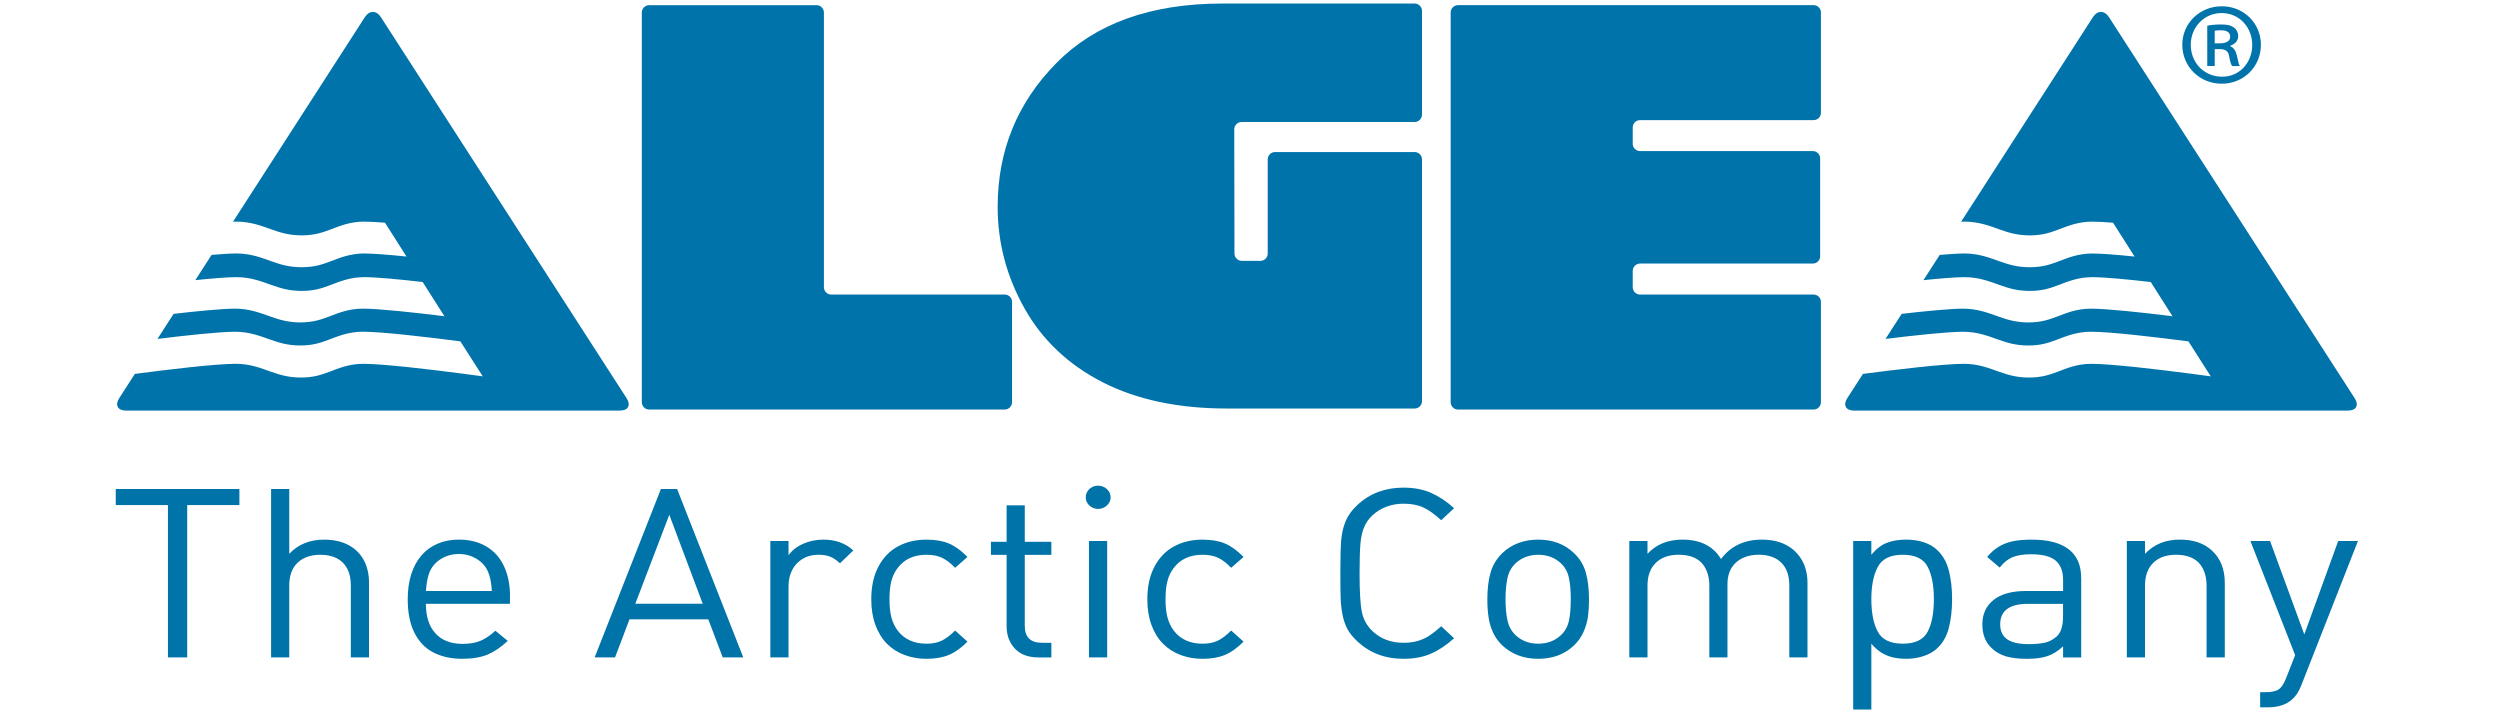 <?xml version="1.0" encoding="utf-8"?>
<!-- Generator: Adobe Illustrator 14.0.0, SVG Export Plug-In . SVG Version: 6.00 Build 43363)  -->
<!DOCTYPE svg PUBLIC "-//W3C//DTD SVG 1.1//EN" "http://www.w3.org/Graphics/SVG/1.1/DTD/svg11.dtd">
<svg version="1.1" id="Livello_1" xmlns="http://www.w3.org/2000/svg" xmlns:xlink="http://www.w3.org/1999/xlink" x="0px" y="0px"
	 width="158px" height="45px" viewBox="0 0 158 45" enable-background="new 0 0 158 45" xml:space="preserve">
<path fill="#0073A9" d="M147.775,34.191l-2.143,5.904l-2.164-5.904h-1.242l2.827,7.212l-0.562,1.433
	c-0.131,0.344-0.281,0.583-0.453,0.715c-0.172,0.131-0.454,0.195-0.843,0.195h-0.353v0.957h0.5c0.65,0,1.16-0.17,1.531-0.511
	c0.225-0.191,0.411-0.477,0.562-0.862l3.589-9.139H147.775z M140.608,36.84c0-0.87-0.275-1.555-0.822-2.051
	c-0.491-0.456-1.161-0.685-2.017-0.685c-0.452,0-0.861,0.072-1.227,0.22c-0.364,0.15-0.692,0.375-0.978,0.677v-0.81h-1.148v7.357
	h1.148v-4.532c0-0.629,0.176-1.111,0.525-1.448c0.351-0.341,0.827-0.507,1.434-0.507c0.312,0,0.588,0.04,0.82,0.122
	c0.235,0.082,0.434,0.201,0.593,0.357c0.157,0.157,0.286,0.36,0.38,0.612c0.093,0.253,0.139,0.542,0.139,0.863v4.532h1.152V36.84z
	 M129.984,40.222c-0.229,0.203-0.48,0.337-0.757,0.398c-0.278,0.061-0.613,0.089-1.009,0.089c-0.621,0-1.076-0.102-1.368-0.309
	s-0.438-0.521-0.438-0.942c0-0.863,0.587-1.295,1.76-1.295h2.212v0.792C130.385,39.563,130.251,39.983,129.984,40.222
	 M131.531,36.557c0-0.414-0.063-0.771-0.19-1.069c-0.129-0.3-0.322-0.553-0.582-0.761c-0.261-0.206-0.587-0.361-0.979-0.466
	c-0.391-0.105-0.858-0.156-1.4-0.156c-0.434,0-0.816,0.032-1.146,0.098c-0.331,0.064-0.633,0.181-0.903,0.343
	c-0.272,0.164-0.52,0.381-0.742,0.654l0.793,0.67c0.24-0.31,0.508-0.529,0.803-0.653c0.295-0.122,0.689-0.187,1.184-0.187
	c0.714,0,1.229,0.133,1.543,0.395c0.314,0.264,0.475,0.671,0.475,1.22v0.707h-2.374c-0.876,0-1.55,0.191-2.022,0.567
	c-0.472,0.377-0.707,0.892-0.707,1.55c0,0.628,0.198,1.13,0.595,1.497c0.244,0.239,0.546,0.41,0.899,0.515
	c0.354,0.105,0.799,0.157,1.33,0.157c0.521,0,0.953-0.056,1.292-0.171s0.668-0.321,0.987-0.617v0.7h1.146V36.557z M121.825,39.928
	c-0.265,0.501-0.788,0.753-1.572,0.753c-0.78,0-1.307-0.254-1.577-0.759c-0.272-0.507-0.407-1.191-0.407-2.053
	c0-0.854,0.138-1.538,0.41-2.046c0.273-0.509,0.799-0.762,1.574-0.762c0.784,0,1.308,0.251,1.572,0.753
	c0.266,0.505,0.396,1.189,0.396,2.055C122.221,38.74,122.091,39.428,121.825,39.928 M123.165,36.051
	c-0.139-0.541-0.39-0.974-0.755-1.306c-0.202-0.2-0.477-0.354-0.819-0.471c-0.344-0.113-0.713-0.17-1.104-0.17
	c-0.473,0-0.885,0.066-1.237,0.202c-0.352,0.138-0.678,0.388-0.981,0.755v-0.87h-1.147v10.65h1.147v-4.161
	c0.199,0.238,0.416,0.43,0.651,0.575c0.238,0.142,0.48,0.242,0.732,0.297c0.249,0.057,0.528,0.084,0.835,0.084
	c0.391,0,0.76-0.059,1.104-0.179c0.343-0.119,0.617-0.272,0.819-0.465c0.365-0.329,0.616-0.764,0.755-1.302
	c0.138-0.537,0.208-1.145,0.208-1.822C123.373,37.194,123.302,36.587,123.165,36.051 M114.234,36.84
	c0-0.852-0.281-1.534-0.844-2.051c-0.516-0.456-1.194-0.685-2.037-0.685c-1.109,0-1.973,0.408-2.585,1.226
	c-0.246-0.409-0.573-0.715-0.981-0.919c-0.411-0.205-0.892-0.307-1.444-0.307c-0.927,0-1.667,0.298-2.221,0.896v-0.81h-1.149v7.357
	h1.149v-4.532c0-0.629,0.177-1.111,0.53-1.448c0.351-0.341,0.833-0.507,1.443-0.507c0.313,0,0.588,0.04,0.822,0.122
	c0.235,0.082,0.433,0.201,0.591,0.357c0.159,0.157,0.286,0.36,0.38,0.612c0.094,0.253,0.142,0.542,0.142,0.863v4.532h1.146v-4.65
	c0-0.389,0.084-0.72,0.249-0.993c0.163-0.271,0.396-0.481,0.694-0.626c0.299-0.146,0.643-0.218,1.028-0.218
	c0.609,0,1.084,0.164,1.427,0.498c0.342,0.332,0.511,0.818,0.511,1.457v4.532h1.148V36.84z M99.158,39.227
	c-0.078,0.367-0.248,0.671-0.507,0.915c-0.377,0.359-0.855,0.539-1.439,0.539c-0.565,0-1.044-0.18-1.428-0.539
	c-0.262-0.25-0.432-0.561-0.514-0.937c-0.08-0.374-0.121-0.819-0.121-1.336c0-0.511,0.041-0.953,0.121-1.33
	c0.082-0.379,0.252-0.69,0.514-0.938c0.394-0.361,0.87-0.539,1.428-0.539c0.574,0,1.053,0.178,1.439,0.539
	c0.255,0.238,0.423,0.542,0.503,0.911c0.081,0.37,0.119,0.823,0.119,1.357C99.273,38.41,99.235,38.863,99.158,39.227
	 M100.223,36.181c-0.137-0.48-0.39-0.894-0.76-1.236c-0.588-0.56-1.335-0.84-2.248-0.84c-0.905,0-1.656,0.28-2.256,0.84
	c-0.367,0.353-0.62,0.768-0.756,1.244c-0.136,0.475-0.203,1.034-0.203,1.681c0,0.429,0.026,0.813,0.079,1.154
	c0.05,0.342,0.147,0.662,0.288,0.964c0.14,0.301,0.338,0.575,0.592,0.815c0.605,0.557,1.356,0.834,2.256,0.834
	c0.906,0,1.656-0.277,2.248-0.834c0.256-0.24,0.453-0.517,0.598-0.828c0.142-0.308,0.238-0.629,0.29-0.962
	c0.048-0.333,0.072-0.715,0.072-1.144C100.424,37.223,100.357,36.661,100.223,36.181 M91.085,39.579
	c-0.281,0.253-0.529,0.449-0.744,0.591c-0.212,0.141-0.453,0.251-0.722,0.333c-0.27,0.08-0.574,0.121-0.917,0.121
	c-0.799,0-1.455-0.25-1.971-0.746c-0.35-0.339-0.57-0.743-0.662-1.212c-0.096-0.467-0.144-1.281-0.144-2.438
	c0-0.813,0.018-1.428,0.052-1.843c0.034-0.417,0.111-0.768,0.228-1.052s0.291-0.538,0.526-0.756c0.249-0.237,0.544-0.422,0.883-0.55
	c0.34-0.131,0.701-0.194,1.088-0.194c0.499,0,0.922,0.082,1.265,0.245c0.344,0.162,0.717,0.43,1.118,0.8l0.812-0.761
	c-0.465-0.424-0.949-0.745-1.451-0.967c-0.503-0.221-1.085-0.332-1.747-0.332c-1.159,0-2.132,0.366-2.919,1.103
	c-0.346,0.321-0.592,0.666-0.744,1.036c-0.15,0.369-0.243,0.779-0.277,1.23c-0.032,0.45-0.049,1.131-0.049,2.04
	c0,0.7,0.006,1.23,0.019,1.588c0.012,0.358,0.052,0.708,0.12,1.048c0.069,0.34,0.171,0.638,0.309,0.894s0.347,0.516,0.623,0.778
	c0.787,0.734,1.76,1.102,2.919,1.102c0.662,0,1.24-0.108,1.736-0.325c0.495-0.215,0.981-0.541,1.462-0.975L91.085,39.579z
	 M77.81,39.849c-0.306,0.307-0.591,0.521-0.854,0.646c-0.264,0.123-0.582,0.186-0.958,0.186c-0.792,0-1.399-0.278-1.821-0.832
	c-0.182-0.249-0.313-0.527-0.395-0.836c-0.08-0.309-0.121-0.691-0.121-1.144c0-0.456,0.041-0.838,0.121-1.149
	c0.082-0.309,0.213-0.583,0.395-0.822c0.417-0.557,1.023-0.836,1.821-0.836c0.385,0,0.71,0.061,0.976,0.185
	c0.268,0.122,0.545,0.338,0.835,0.637l0.783-0.684c-0.398-0.405-0.788-0.688-1.177-0.852c-0.386-0.162-0.859-0.243-1.417-0.243
	c-0.667,0-1.264,0.14-1.789,0.422c-0.528,0.283-0.94,0.707-1.243,1.278c-0.302,0.569-0.454,1.259-0.454,2.064
	c0,0.613,0.088,1.158,0.262,1.632c0.174,0.474,0.418,0.869,0.731,1.184c0.312,0.313,0.684,0.553,1.113,0.711
	c0.43,0.161,0.891,0.241,1.38,0.241c0.553,0,1.024-0.082,1.415-0.245c0.39-0.16,0.782-0.444,1.18-0.841L77.81,39.849z
	 M69.973,34.191h-1.15v7.357h1.15V34.191z M70.132,31.154c-0.038-0.087-0.093-0.168-0.167-0.236
	c-0.071-0.071-0.159-0.127-0.26-0.166c-0.102-0.039-0.205-0.058-0.308-0.058c-0.14,0-0.269,0.032-0.388,0.099
	c-0.12,0.065-0.214,0.153-0.284,0.266c-0.071,0.112-0.106,0.238-0.106,0.372c0,0.133,0.035,0.253,0.106,0.365
	c0.07,0.113,0.164,0.202,0.284,0.267c0.119,0.065,0.248,0.1,0.388,0.1c0.146,0,0.277-0.034,0.396-0.1
	c0.12-0.064,0.215-0.153,0.288-0.267c0.073-0.112,0.11-0.232,0.11-0.365C70.191,31.335,70.171,31.24,70.132,31.154 M66.446,40.624
	h-0.601c-0.719,0-1.079-0.359-1.079-1.072v-4.484h1.68v-0.825h-1.68v-2.307h-1.148v2.307h-0.991v0.825h0.991v4.514
	c0,0.568,0.174,1.039,0.523,1.41c0.349,0.372,0.847,0.558,1.493,0.558h0.813V40.624z M60.364,39.849
	c-0.307,0.307-0.593,0.521-0.855,0.646c-0.263,0.123-0.583,0.186-0.958,0.186c-0.792,0-1.399-0.278-1.82-0.832
	c-0.184-0.249-0.314-0.527-0.396-0.836c-0.079-0.309-0.12-0.691-0.12-1.144c0-0.456,0.041-0.838,0.12-1.149
	c0.083-0.309,0.213-0.583,0.396-0.822c0.417-0.557,1.023-0.836,1.82-0.836c0.385,0,0.71,0.061,0.976,0.185
	c0.266,0.122,0.546,0.338,0.837,0.637l0.781-0.684c-0.396-0.405-0.788-0.688-1.177-0.852c-0.387-0.162-0.86-0.243-1.417-0.243
	c-0.667,0-1.264,0.14-1.789,0.422c-0.527,0.283-0.94,0.707-1.243,1.278c-0.302,0.569-0.454,1.259-0.454,2.064
	c0,0.613,0.088,1.158,0.262,1.632c0.176,0.474,0.419,0.869,0.731,1.184c0.313,0.313,0.684,0.553,1.113,0.711
	c0.431,0.161,0.889,0.241,1.38,0.241c0.552,0,1.023-0.082,1.414-0.245c0.392-0.16,0.784-0.444,1.18-0.841L60.364,39.849z
	 M52.041,34.104c-0.454,0-0.882,0.087-1.279,0.261c-0.398,0.176-0.708,0.416-0.927,0.725v-0.898h-1.149v7.357h1.149v-4.51
	c0-0.38,0.078-0.72,0.23-1.016c0.153-0.297,0.374-0.532,0.66-0.705c0.287-0.173,0.617-0.257,0.992-0.257
	c0.297,0,0.547,0.038,0.747,0.12c0.201,0.078,0.407,0.217,0.622,0.419l0.844-0.812C53.435,34.333,52.805,34.104,52.041,34.104
	 M40.152,38.155l2.148-5.621l2.111,5.621H40.152z M42.793,30.906h-1.024l-4.188,10.643h1.289l0.915-2.408h4.979l0.914,2.408h1.298
	L42.793,30.906z M26.919,37.351c0.036-0.521,0.116-0.93,0.241-1.226c0.157-0.346,0.401-0.617,0.731-0.813
	c0.331-0.199,0.701-0.298,1.112-0.298c0.406,0,0.778,0.102,1.115,0.304c0.335,0.202,0.577,0.471,0.722,0.807
	c0.136,0.302,0.217,0.711,0.243,1.226H26.919z M32.232,37.673c0-0.718-0.126-1.346-0.379-1.888
	c-0.252-0.541-0.624-0.955-1.115-1.246c-0.488-0.29-1.066-0.435-1.734-0.435c-0.495,0-0.942,0.083-1.343,0.255
	c-0.402,0.169-0.742,0.416-1.024,0.744c-0.281,0.327-0.497,0.72-0.646,1.184c-0.147,0.461-0.223,0.989-0.223,1.582
	c0,0.848,0.141,1.555,0.423,2.118c0.281,0.565,0.682,0.982,1.199,1.25c0.518,0.265,1.124,0.399,1.817,0.399
	c0.646,0,1.181-0.09,1.606-0.266c0.426-0.177,0.85-0.466,1.277-0.866l-0.781-0.642c-0.329,0.303-0.648,0.515-0.955,0.642
	c-0.307,0.127-0.681,0.189-1.118,0.189c-0.74,0-1.312-0.221-1.715-0.662c-0.403-0.44-0.604-1.065-0.604-1.869h5.313V37.673z
	 M23.322,36.826c0-0.55-0.114-1.029-0.34-1.443c-0.226-0.41-0.554-0.726-0.98-0.948c-0.427-0.221-0.933-0.33-1.516-0.33
	c-0.908,0-1.642,0.298-2.205,0.896v-4.095h-1.148v10.643h1.148v-4.547c0-0.628,0.176-1.11,0.529-1.442
	c0.353-0.334,0.834-0.498,1.445-0.498c0.397,0,0.739,0.072,1.026,0.218c0.287,0.145,0.508,0.363,0.661,0.654
	c0.155,0.287,0.23,0.646,0.23,1.068v4.547h1.149V36.826z M15.13,30.906H7.315v1.015h3.298v9.628h1.219v-9.628h3.298V30.906z"/>
<g>
	<g>
		<path fill="#0073AB" d="M52.533,18.616c-0.254,0-0.462-0.209-0.462-0.464V0.79c0-0.255-0.209-0.463-0.462-0.463H41.026
			c-0.255,0-0.463,0.208-0.463,0.463v24.628c0,0.255,0.208,0.465,0.463,0.465h22.473c0.253,0,0.463-0.21,0.463-0.465v-6.339
			c0-0.256-0.21-0.463-0.463-0.463H52.533z"/>
		<path fill="#0073AB" d="M114.62,7.592c0.256,0,0.462-0.208,0.462-0.462V0.788c0-0.254-0.206-0.463-0.462-0.463H92.145
			c-0.253,0-0.463,0.208-0.463,0.463v24.63c0,0.255,0.21,0.465,0.463,0.465h22.475c0.256,0,0.462-0.21,0.462-0.465v-6.339
			c0-0.256-0.206-0.463-0.462-0.463h-10.971c-0.253,0-0.461-0.209-0.461-0.465v-1.03c0-0.254,0.208-0.464,0.461-0.464h10.922
			c0.253,0,0.463-0.207,0.463-0.462v-6.183c0-0.256-0.21-0.464-0.463-0.464h-10.922c-0.253,0-0.461-0.208-0.461-0.463V8.056
			c0-0.255,0.208-0.464,0.461-0.464H114.62z"/>
		<path fill="#0073AB" d="M78.469,7.711h10.936c0.253,0,0.465-0.209,0.465-0.464v-6.56c0-0.255-0.212-0.464-0.465-0.464H77.272
			c-4.539,0-8.046,1.258-10.513,3.767c-2.472,2.507-3.707,5.539-3.707,9.085c0,2.255,0.561,4.388,1.685,6.393
			c1.124,2.009,2.768,3.569,4.935,4.683c2.17,1.11,4.794,1.667,7.871,1.667h11.862c0.253,0,0.465-0.205,0.465-0.462V10.072
			c0-0.254-0.212-0.463-0.465-0.463h-8.821c-0.254,0-0.464,0.209-0.464,0.463v5.951c0,0.255-0.207,0.462-0.461,0.462h-1.176
			c-0.255,0-0.462-0.207-0.464-0.462l-0.014-7.849C78.005,7.918,78.216,7.711,78.469,7.711z"/>
		<g>
			<path fill="#0073AB" d="M39.609,25.178L24.065,1.074c-0.272-0.425-0.724-0.425-0.999,0l-8.34,12.939
				c0.078-0.002,0.157-0.006,0.226-0.006c0.92,0,1.619,0.287,2.202,0.492c0.596,0.209,1.107,0.372,1.914,0.377
				c0.804-0.006,1.259-0.163,1.811-0.369c0.54-0.204,1.222-0.502,2.145-0.5c0.337,0,0.792,0.027,1.308,0.069l1.359,2.138
				c-1.077-0.11-2.058-0.192-2.667-0.194c-0.922-0.001-1.605,0.3-2.145,0.501c-0.552,0.207-1.007,0.363-1.811,0.367
				c-0.806-0.002-1.318-0.165-1.914-0.375c-0.583-0.204-1.282-0.493-2.202-0.494c-0.394,0.001-0.948,0.036-1.579,0.091l-1.028,1.595
				c1.053-0.108,2.008-0.187,2.606-0.189c0.92,0.002,1.619,0.289,2.202,0.494c0.596,0.208,1.107,0.373,1.914,0.377
				c0.804-0.005,1.259-0.162,1.811-0.37c0.54-0.202,1.222-0.502,2.145-0.501c0.798,0.003,2.234,0.14,3.691,0.308l1.375,2.163
				c-1.871-0.233-4.083-0.476-5.152-0.481c-0.921,0-1.603,0.298-2.143,0.5c-0.553,0.208-1.007,0.364-1.812,0.371
				c-0.804-0.006-1.316-0.169-1.912-0.378c-0.586-0.205-1.284-0.491-2.206-0.493c-0.833,0.003-2.37,0.154-3.893,0.33l-1.019,1.583
				c1.816-0.223,3.888-0.448,4.911-0.454c0.921,0.003,1.619,0.289,2.206,0.494c0.595,0.208,1.107,0.371,1.912,0.376
				c0.805-0.006,1.259-0.163,1.812-0.371c0.541-0.201,1.222-0.5,2.143-0.5c1.268,0.005,4.155,0.35,6.159,0.61l1.414,2.21
				c-0.313-0.04-1.375-0.183-1.375-0.183c-2.003-0.26-4.892-0.603-6.16-0.609c-0.923-0.002-1.604,0.299-2.143,0.501
				c-0.552,0.205-1.009,0.363-1.811,0.367c-0.806-0.002-1.319-0.168-1.914-0.374c-0.584-0.205-1.283-0.495-2.206-0.495
				c-1.315,0.006-4.371,0.375-6.376,0.638l-0.996,1.545c-0.275,0.427-0.083,0.774,0.422,0.774h31.237
				C39.693,25.952,39.884,25.604,39.609,25.178z"/>
		</g>
		<g>
			<path fill="#0073AB" d="M148.823,25.178L133.28,1.074c-0.275-0.425-0.724-0.425-1,0l-8.338,12.939
				c0.073-0.002,0.157-0.006,0.224-0.006c0.921,0.001,1.618,0.287,2.202,0.492c0.596,0.21,1.108,0.372,1.914,0.378
				c0.803-0.007,1.259-0.163,1.81-0.369c0.54-0.203,1.225-0.502,2.146-0.5c0.335,0.001,0.793,0.027,1.308,0.069l1.359,2.138
				c-1.079-0.11-2.055-0.192-2.667-0.194c-0.922-0.001-1.606,0.299-2.146,0.501c-0.551,0.207-1.007,0.363-1.81,0.367
				c-0.806-0.002-1.318-0.166-1.914-0.375c-0.584-0.204-1.281-0.493-2.202-0.494c-0.396,0.001-0.949,0.036-1.576,0.091l-1.029,1.595
				c1.053-0.108,2.007-0.188,2.605-0.189c0.921,0.001,1.618,0.289,2.202,0.494c0.596,0.208,1.108,0.373,1.914,0.377
				c0.803-0.006,1.259-0.162,1.81-0.37c0.54-0.202,1.225-0.502,2.146-0.501c0.8,0.003,2.236,0.14,3.69,0.308l1.376,2.163
				c-1.869-0.233-4.086-0.476-5.152-0.481c-0.925,0-1.604,0.298-2.144,0.5c-0.553,0.208-1.007,0.364-1.813,0.371
				c-0.806-0.006-1.319-0.169-1.911-0.378c-0.587-0.205-1.284-0.491-2.206-0.493c-0.833,0.003-2.368,0.153-3.893,0.329l-1.019,1.583
				c1.813-0.223,3.888-0.447,4.911-0.453c0.922,0.003,1.619,0.288,2.206,0.494c0.592,0.208,1.105,0.371,1.911,0.376
				c0.806-0.006,1.26-0.164,1.813-0.371c0.539-0.201,1.219-0.5,2.144-0.5c1.27,0.005,4.156,0.35,6.158,0.61l1.412,2.21
				c-0.309-0.04-1.372-0.183-1.372-0.183c-2.006-0.261-4.892-0.603-6.162-0.609c-0.921-0.002-1.604,0.298-2.141,0.501
				c-0.555,0.205-1.01,0.363-1.815,0.367c-0.805-0.002-1.314-0.168-1.91-0.374c-0.584-0.205-1.284-0.495-2.203-0.495
				c-1.319,0.006-4.373,0.375-6.379,0.638l-0.998,1.545c-0.271,0.427-0.084,0.774,0.425,0.774h31.234
				C148.907,25.952,149.099,25.604,148.823,25.178z"/>
		</g>
	</g>
	<g>
		<path fill="#0073AB" d="M140.427,0.397c1.377,0,2.462,1.071,2.462,2.43c0,1.392-1.085,2.463-2.477,2.463
			c-1.389,0-2.491-1.071-2.491-2.463c0-1.359,1.103-2.43,2.491-2.43H140.427z M140.399,0.826c-1.103,0-1.943,0.903-1.943,2.001
			c0,1.132,0.841,2.02,1.972,2.02c1.101,0.015,1.913-0.888,1.913-2.003c0-1.114-0.813-2.018-1.928-2.018H140.399z M139.969,4.173
			h-0.47V1.622c0.259-0.047,0.532-0.076,0.884-0.076c0.429,0,0.641,0.076,0.811,0.199c0.152,0.105,0.26,0.306,0.26,0.534
			c0,0.322-0.23,0.521-0.505,0.613v0.03c0.231,0.09,0.353,0.29,0.428,0.61c0.077,0.398,0.122,0.55,0.185,0.642h-0.488
			c-0.081-0.092-0.141-0.32-0.201-0.67c-0.06-0.276-0.23-0.4-0.595-0.4h-0.308V4.173z M139.969,2.738h0.319
			c0.353,0,0.66-0.108,0.66-0.412c0-0.246-0.153-0.413-0.613-0.413c-0.181,0-0.287,0.014-0.366,0.031V2.738z"/>
	</g>
</g>
</svg>
